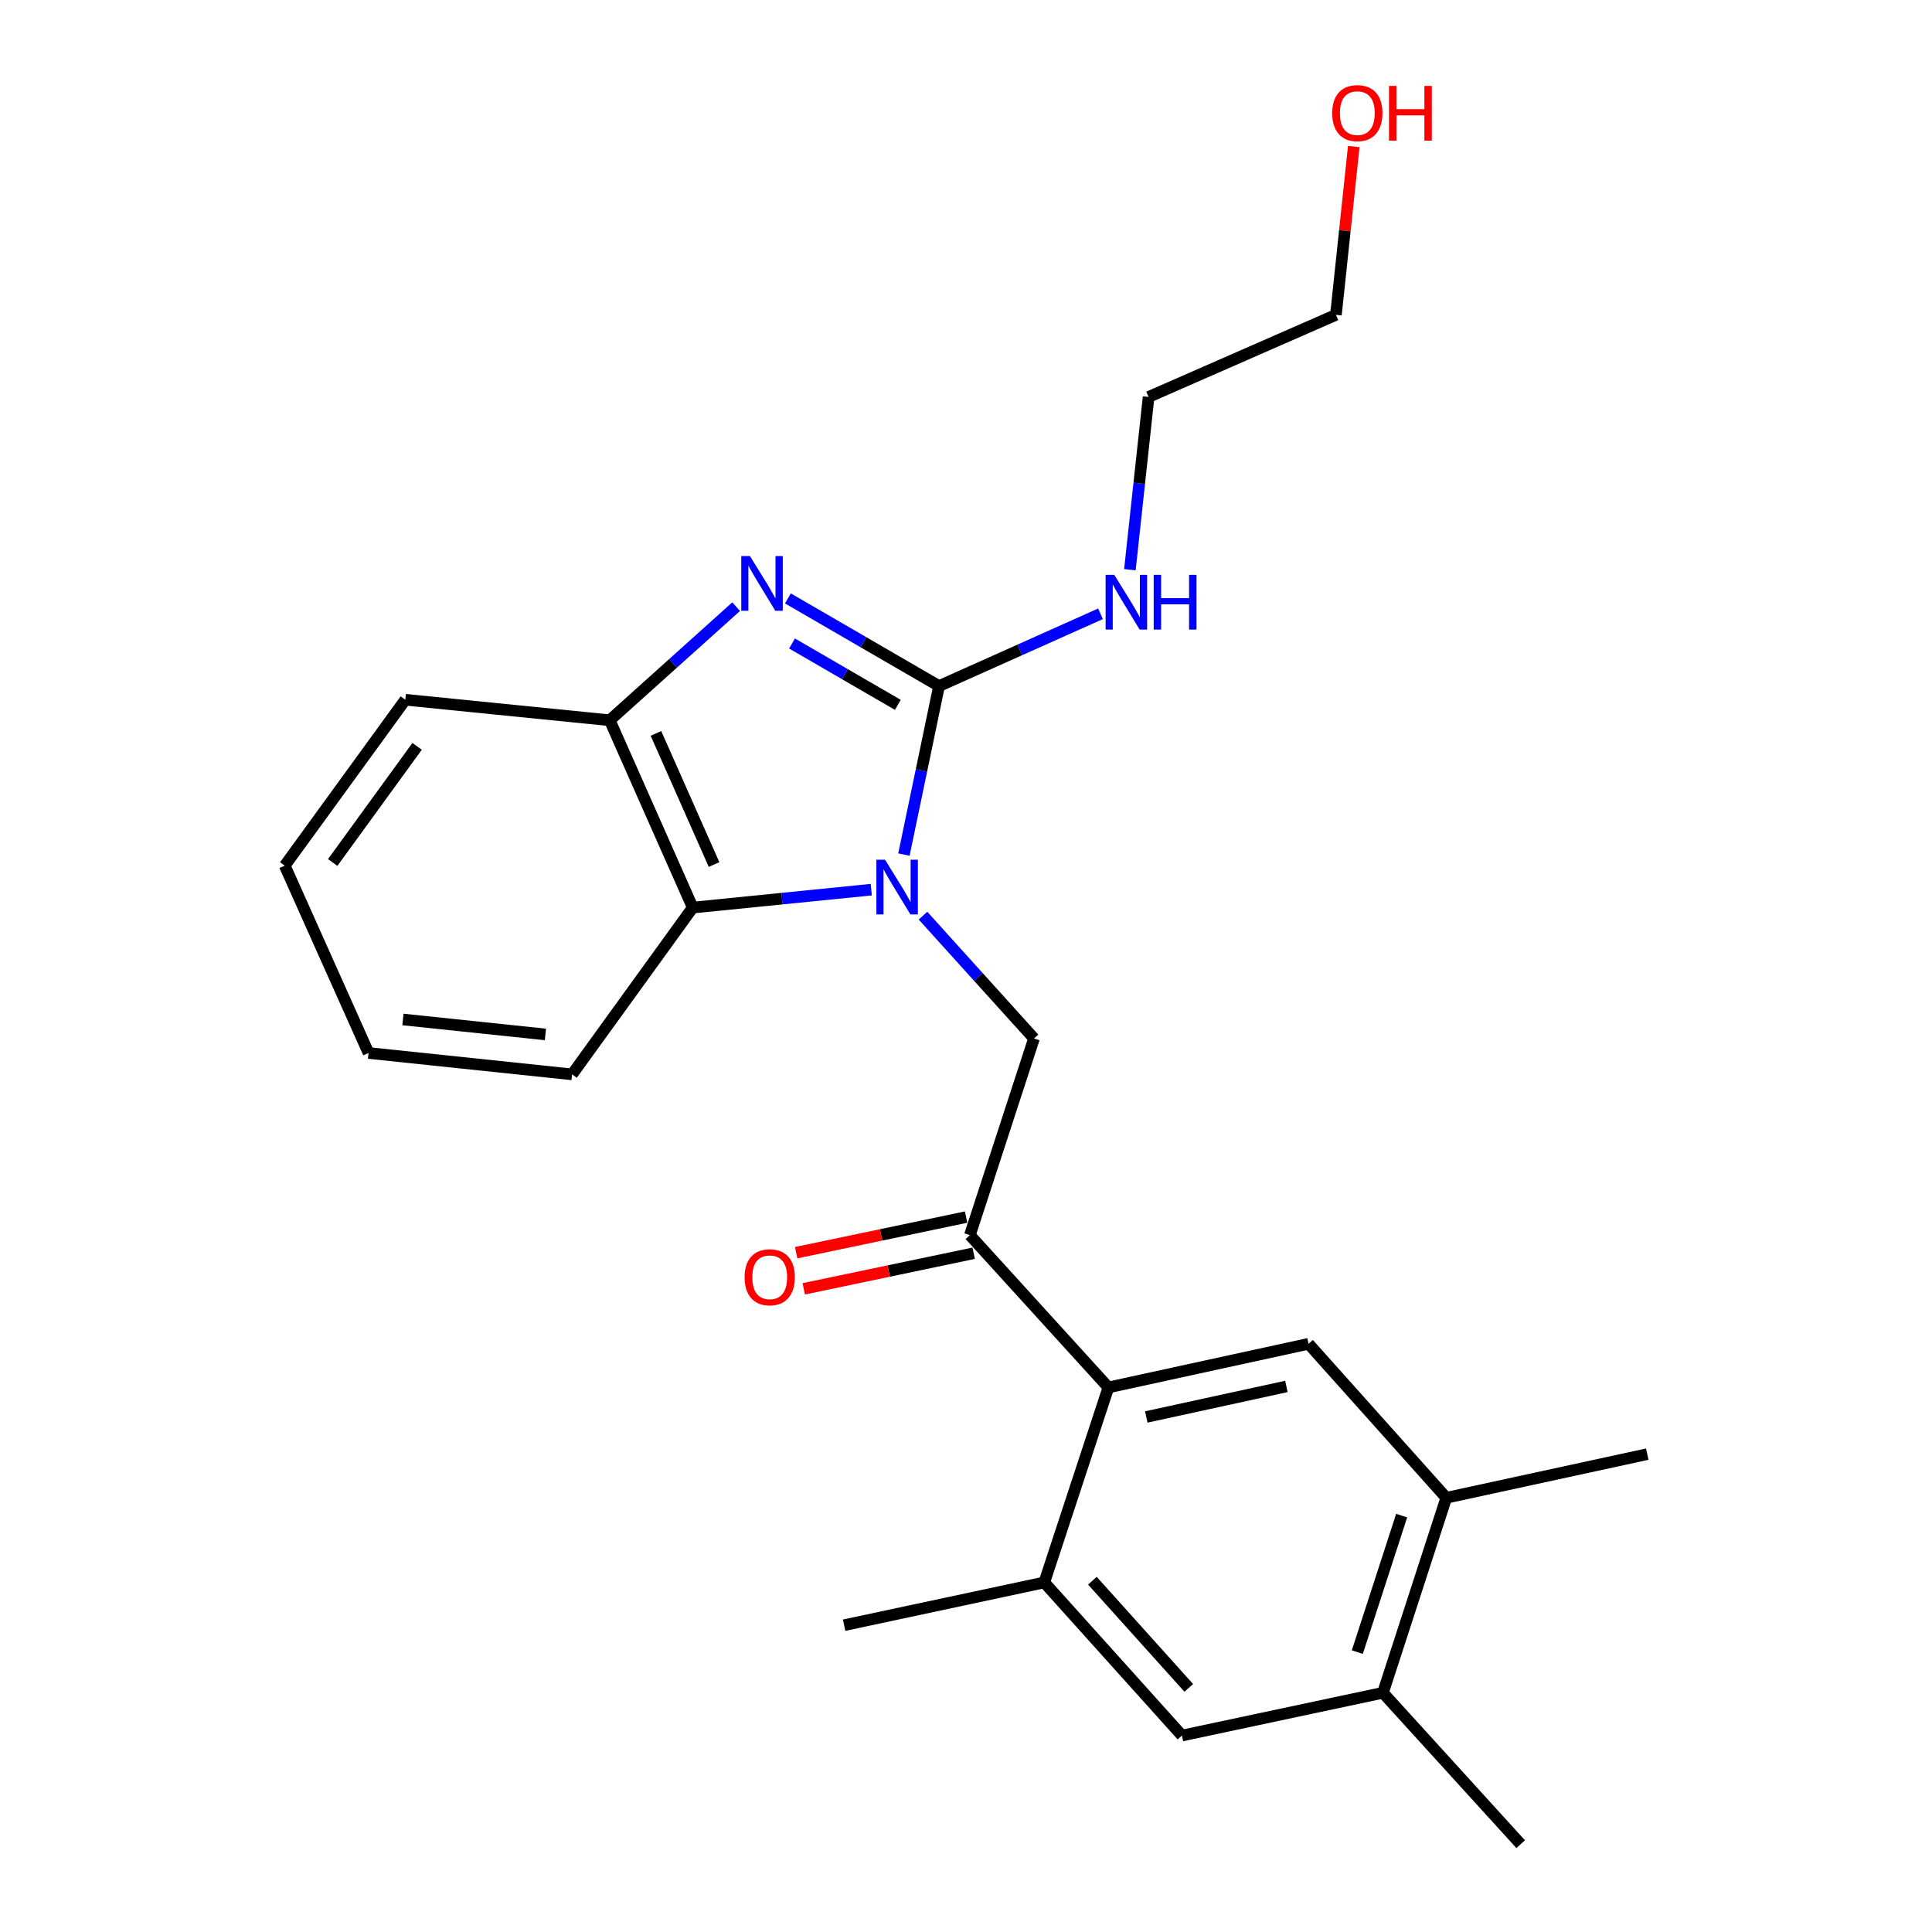 <?xml version='1.0' encoding='iso-8859-1'?>
<svg version='1.1' baseProfile='full'
              xmlns='http://www.w3.org/2000/svg'
                      xmlns:rdkit='http://www.rdkit.org/xml'
                      xmlns:xlink='http://www.w3.org/1999/xlink'
                  xml:space='preserve'
width='1000px' height='1000px' viewBox='0 0 1000 1000'>
<!-- END OF HEADER -->
<rect style='opacity:1.0;fill:#FFFFFF;stroke:none' width='1000' height='1000' x='0' y='0'> </rect>
<path class='bond-0' d='M 467.863,442.323 L 476.954,398.712' style='fill:none;fill-rule:evenodd;stroke:#0000FF;stroke-width:6px;stroke-linecap:butt;stroke-linejoin:miter;stroke-opacity:1' />
<path class='bond-0' d='M 476.954,398.712 L 486.045,355.101' style='fill:none;fill-rule:evenodd;stroke:#000000;stroke-width:6px;stroke-linecap:butt;stroke-linejoin:miter;stroke-opacity:1' />
<path class='bond-2' d='M 477.739,473.944 L 506.467,505.726' style='fill:none;fill-rule:evenodd;stroke:#0000FF;stroke-width:6px;stroke-linecap:butt;stroke-linejoin:miter;stroke-opacity:1' />
<path class='bond-2' d='M 506.467,505.726 L 535.196,537.509' style='fill:none;fill-rule:evenodd;stroke:#000000;stroke-width:6px;stroke-linecap:butt;stroke-linejoin:miter;stroke-opacity:1' />
<path class='bond-3' d='M 450.959,460.487 L 404.757,465.129' style='fill:none;fill-rule:evenodd;stroke:#0000FF;stroke-width:6px;stroke-linecap:butt;stroke-linejoin:miter;stroke-opacity:1' />
<path class='bond-3' d='M 404.757,465.129 L 358.556,469.771' style='fill:none;fill-rule:evenodd;stroke:#000000;stroke-width:6px;stroke-linecap:butt;stroke-linejoin:miter;stroke-opacity:1' />
<path class='bond-1' d='M 486.045,355.101 L 446.927,332.416' style='fill:none;fill-rule:evenodd;stroke:#000000;stroke-width:6px;stroke-linecap:butt;stroke-linejoin:miter;stroke-opacity:1' />
<path class='bond-1' d='M 446.927,332.416 L 407.809,309.731' style='fill:none;fill-rule:evenodd;stroke:#0000FF;stroke-width:6px;stroke-linecap:butt;stroke-linejoin:miter;stroke-opacity:1' />
<path class='bond-1' d='M 464.719,364.833 L 437.337,348.954' style='fill:none;fill-rule:evenodd;stroke:#000000;stroke-width:6px;stroke-linecap:butt;stroke-linejoin:miter;stroke-opacity:1' />
<path class='bond-1' d='M 437.337,348.954 L 409.954,333.074' style='fill:none;fill-rule:evenodd;stroke:#0000FF;stroke-width:6px;stroke-linecap:butt;stroke-linejoin:miter;stroke-opacity:1' />
<path class='bond-12' d='M 486.045,355.101 L 527.829,336.401' style='fill:none;fill-rule:evenodd;stroke:#000000;stroke-width:6px;stroke-linecap:butt;stroke-linejoin:miter;stroke-opacity:1' />
<path class='bond-12' d='M 527.829,336.401 L 569.614,317.701' style='fill:none;fill-rule:evenodd;stroke:#0000FF;stroke-width:6px;stroke-linecap:butt;stroke-linejoin:miter;stroke-opacity:1' />
<path class='bond-24' d='M 381.032,314 L 348.314,343.403' style='fill:none;fill-rule:evenodd;stroke:#0000FF;stroke-width:6px;stroke-linecap:butt;stroke-linejoin:miter;stroke-opacity:1' />
<path class='bond-24' d='M 348.314,343.403 L 315.596,372.806' style='fill:none;fill-rule:evenodd;stroke:#000000;stroke-width:6px;stroke-linecap:butt;stroke-linejoin:miter;stroke-opacity:1' />
<path class='bond-5' d='M 535.196,537.509 L 502.007,639.318' style='fill:none;fill-rule:evenodd;stroke:#000000;stroke-width:6px;stroke-linecap:butt;stroke-linejoin:miter;stroke-opacity:1' />
<path class='bond-6' d='M 358.556,469.771 L 315.596,372.806' style='fill:none;fill-rule:evenodd;stroke:#000000;stroke-width:6px;stroke-linecap:butt;stroke-linejoin:miter;stroke-opacity:1' />
<path class='bond-6' d='M 369.59,447.483 L 339.518,379.607' style='fill:none;fill-rule:evenodd;stroke:#000000;stroke-width:6px;stroke-linecap:butt;stroke-linejoin:miter;stroke-opacity:1' />
<path class='bond-14' d='M 358.556,469.771 L 296.118,556.095' style='fill:none;fill-rule:evenodd;stroke:#000000;stroke-width:6px;stroke-linecap:butt;stroke-linejoin:miter;stroke-opacity:1' />
<path class='bond-4' d='M 573.706,718.132 L 502.007,639.318' style='fill:none;fill-rule:evenodd;stroke:#000000;stroke-width:6px;stroke-linecap:butt;stroke-linejoin:miter;stroke-opacity:1' />
<path class='bond-7' d='M 573.706,718.132 L 677.299,695.553' style='fill:none;fill-rule:evenodd;stroke:#000000;stroke-width:6px;stroke-linecap:butt;stroke-linejoin:miter;stroke-opacity:1' />
<path class='bond-7' d='M 593.317,733.424 L 665.831,717.619' style='fill:none;fill-rule:evenodd;stroke:#000000;stroke-width:6px;stroke-linecap:butt;stroke-linejoin:miter;stroke-opacity:1' />
<path class='bond-8' d='M 573.706,718.132 L 540.517,819.07' style='fill:none;fill-rule:evenodd;stroke:#000000;stroke-width:6px;stroke-linecap:butt;stroke-linejoin:miter;stroke-opacity:1' />
<path class='bond-13' d='M 500.047,629.962 L 456.069,639.177' style='fill:none;fill-rule:evenodd;stroke:#000000;stroke-width:6px;stroke-linecap:butt;stroke-linejoin:miter;stroke-opacity:1' />
<path class='bond-13' d='M 456.069,639.177 L 412.09,648.392' style='fill:none;fill-rule:evenodd;stroke:#FF0000;stroke-width:6px;stroke-linecap:butt;stroke-linejoin:miter;stroke-opacity:1' />
<path class='bond-13' d='M 503.968,648.673 L 459.989,657.888' style='fill:none;fill-rule:evenodd;stroke:#000000;stroke-width:6px;stroke-linecap:butt;stroke-linejoin:miter;stroke-opacity:1' />
<path class='bond-13' d='M 459.989,657.888 L 416.011,667.103' style='fill:none;fill-rule:evenodd;stroke:#FF0000;stroke-width:6px;stroke-linecap:butt;stroke-linejoin:miter;stroke-opacity:1' />
<path class='bond-15' d='M 315.596,372.806 L 209.794,362.185' style='fill:none;fill-rule:evenodd;stroke:#000000;stroke-width:6px;stroke-linecap:butt;stroke-linejoin:miter;stroke-opacity:1' />
<path class='bond-9' d='M 677.299,695.553 L 748.595,775.25' style='fill:none;fill-rule:evenodd;stroke:#000000;stroke-width:6px;stroke-linecap:butt;stroke-linejoin:miter;stroke-opacity:1' />
<path class='bond-10' d='M 540.517,819.07 L 611.781,898.32' style='fill:none;fill-rule:evenodd;stroke:#000000;stroke-width:6px;stroke-linecap:butt;stroke-linejoin:miter;stroke-opacity:1' />
<path class='bond-10' d='M 565.422,818.175 L 615.307,873.65' style='fill:none;fill-rule:evenodd;stroke:#000000;stroke-width:6px;stroke-linecap:butt;stroke-linejoin:miter;stroke-opacity:1' />
<path class='bond-16' d='M 540.517,819.07 L 436.914,841.203' style='fill:none;fill-rule:evenodd;stroke:#000000;stroke-width:6px;stroke-linecap:butt;stroke-linejoin:miter;stroke-opacity:1' />
<path class='bond-18' d='M 748.595,775.25 L 852.623,752.66' style='fill:none;fill-rule:evenodd;stroke:#000000;stroke-width:6px;stroke-linecap:butt;stroke-linejoin:miter;stroke-opacity:1' />
<path class='bond-26' d='M 748.595,775.25 L 715.809,876.177' style='fill:none;fill-rule:evenodd;stroke:#000000;stroke-width:6px;stroke-linecap:butt;stroke-linejoin:miter;stroke-opacity:1' />
<path class='bond-26' d='M 725.495,784.482 L 702.545,855.131' style='fill:none;fill-rule:evenodd;stroke:#000000;stroke-width:6px;stroke-linecap:butt;stroke-linejoin:miter;stroke-opacity:1' />
<path class='bond-11' d='M 611.781,898.32 L 715.809,876.177' style='fill:none;fill-rule:evenodd;stroke:#000000;stroke-width:6px;stroke-linecap:butt;stroke-linejoin:miter;stroke-opacity:1' />
<path class='bond-19' d='M 715.809,876.177 L 787.105,954.545' style='fill:none;fill-rule:evenodd;stroke:#000000;stroke-width:6px;stroke-linecap:butt;stroke-linejoin:miter;stroke-opacity:1' />
<path class='bond-20' d='M 584.832,294.874 L 589.672,250.166' style='fill:none;fill-rule:evenodd;stroke:#0000FF;stroke-width:6px;stroke-linecap:butt;stroke-linejoin:miter;stroke-opacity:1' />
<path class='bond-20' d='M 589.672,250.166 L 594.512,205.458' style='fill:none;fill-rule:evenodd;stroke:#000000;stroke-width:6px;stroke-linecap:butt;stroke-linejoin:miter;stroke-opacity:1' />
<path class='bond-22' d='M 296.118,556.095 L 190.762,545.028' style='fill:none;fill-rule:evenodd;stroke:#000000;stroke-width:6px;stroke-linecap:butt;stroke-linejoin:miter;stroke-opacity:1' />
<path class='bond-22' d='M 282.311,535.423 L 208.562,527.676' style='fill:none;fill-rule:evenodd;stroke:#000000;stroke-width:6px;stroke-linecap:butt;stroke-linejoin:miter;stroke-opacity:1' />
<path class='bond-25' d='M 209.794,362.185 L 147.377,448.063' style='fill:none;fill-rule:evenodd;stroke:#000000;stroke-width:6px;stroke-linecap:butt;stroke-linejoin:miter;stroke-opacity:1' />
<path class='bond-25' d='M 215.895,386.306 L 172.204,446.421' style='fill:none;fill-rule:evenodd;stroke:#000000;stroke-width:6px;stroke-linecap:butt;stroke-linejoin:miter;stroke-opacity:1' />
<path class='bond-17' d='M 700.703,75.857 L 696.09,119.411' style='fill:none;fill-rule:evenodd;stroke:#FF0000;stroke-width:6px;stroke-linecap:butt;stroke-linejoin:miter;stroke-opacity:1' />
<path class='bond-17' d='M 696.09,119.411 L 691.478,162.965' style='fill:none;fill-rule:evenodd;stroke:#000000;stroke-width:6px;stroke-linecap:butt;stroke-linejoin:miter;stroke-opacity:1' />
<path class='bond-21' d='M 594.512,205.458 L 691.478,162.965' style='fill:none;fill-rule:evenodd;stroke:#000000;stroke-width:6px;stroke-linecap:butt;stroke-linejoin:miter;stroke-opacity:1' />
<path class='bond-23' d='M 190.762,545.028 L 147.377,448.063' style='fill:none;fill-rule:evenodd;stroke:#000000;stroke-width:6px;stroke-linecap:butt;stroke-linejoin:miter;stroke-opacity:1' />
<path  class='atom-0' d='M 458.098 444.98
L 467.378 459.98
Q 468.298 461.46, 469.778 464.14
Q 471.258 466.82, 471.338 466.98
L 471.338 444.98
L 475.098 444.98
L 475.098 473.3
L 471.218 473.3
L 461.258 456.9
Q 460.098 454.98, 458.858 452.78
Q 457.658 450.58, 457.298 449.9
L 457.298 473.3
L 453.618 473.3
L 453.618 444.98
L 458.098 444.98
' fill='#0000FF'/>
<path  class='atom-2' d='M 388.161 287.807
L 397.441 302.807
Q 398.361 304.287, 399.841 306.967
Q 401.321 309.647, 401.401 309.807
L 401.401 287.807
L 405.161 287.807
L 405.161 316.127
L 401.281 316.127
L 391.321 299.727
Q 390.161 297.807, 388.921 295.607
Q 387.721 293.407, 387.361 292.727
L 387.361 316.127
L 383.681 316.127
L 383.681 287.807
L 388.161 287.807
' fill='#0000FF'/>
<path  class='atom-13' d='M 576.75 297.546
L 586.03 312.546
Q 586.95 314.026, 588.43 316.706
Q 589.91 319.386, 589.99 319.546
L 589.99 297.546
L 593.75 297.546
L 593.75 325.866
L 589.87 325.866
L 579.91 309.466
Q 578.75 307.546, 577.51 305.346
Q 576.31 303.146, 575.95 302.466
L 575.95 325.866
L 572.27 325.866
L 572.27 297.546
L 576.75 297.546
' fill='#0000FF'/>
<path  class='atom-13' d='M 597.15 297.546
L 600.99 297.546
L 600.99 309.586
L 615.47 309.586
L 615.47 297.546
L 619.31 297.546
L 619.31 325.866
L 615.47 325.866
L 615.47 312.786
L 600.99 312.786
L 600.99 325.866
L 597.15 325.866
L 597.15 297.546
' fill='#0000FF'/>
<path  class='atom-14' d='M 385.404 661.106
Q 385.404 654.306, 388.764 650.506
Q 392.124 646.706, 398.404 646.706
Q 404.684 646.706, 408.044 650.506
Q 411.404 654.306, 411.404 661.106
Q 411.404 667.986, 408.004 671.906
Q 404.604 675.786, 398.404 675.786
Q 392.164 675.786, 388.764 671.906
Q 385.404 668.026, 385.404 661.106
M 398.404 672.586
Q 402.724 672.586, 405.044 669.706
Q 407.404 666.786, 407.404 661.106
Q 407.404 655.546, 405.044 652.746
Q 402.724 649.906, 398.404 649.906
Q 394.084 649.906, 391.724 652.706
Q 389.404 655.506, 389.404 661.106
Q 389.404 666.826, 391.724 669.706
Q 394.084 672.586, 398.404 672.586
' fill='#FF0000'/>
<path  class='atom-18' d='M 689.544 58.55
Q 689.544 51.75, 692.904 47.95
Q 696.264 44.15, 702.544 44.15
Q 708.824 44.15, 712.184 47.95
Q 715.544 51.75, 715.544 58.55
Q 715.544 65.43, 712.144 69.35
Q 708.744 73.23, 702.544 73.23
Q 696.304 73.23, 692.904 69.35
Q 689.544 65.47, 689.544 58.55
M 702.544 70.03
Q 706.864 70.03, 709.184 67.15
Q 711.544 64.23, 711.544 58.55
Q 711.544 52.99, 709.184 50.19
Q 706.864 47.35, 702.544 47.35
Q 698.224 47.35, 695.864 50.15
Q 693.544 52.95, 693.544 58.55
Q 693.544 64.27, 695.864 67.15
Q 698.224 70.03, 702.544 70.03
' fill='#FF0000'/>
<path  class='atom-18' d='M 718.944 44.47
L 722.784 44.47
L 722.784 56.51
L 737.264 56.51
L 737.264 44.47
L 741.104 44.47
L 741.104 72.79
L 737.264 72.79
L 737.264 59.71
L 722.784 59.71
L 722.784 72.79
L 718.944 72.79
L 718.944 44.47
' fill='#FF0000'/>
</svg>
